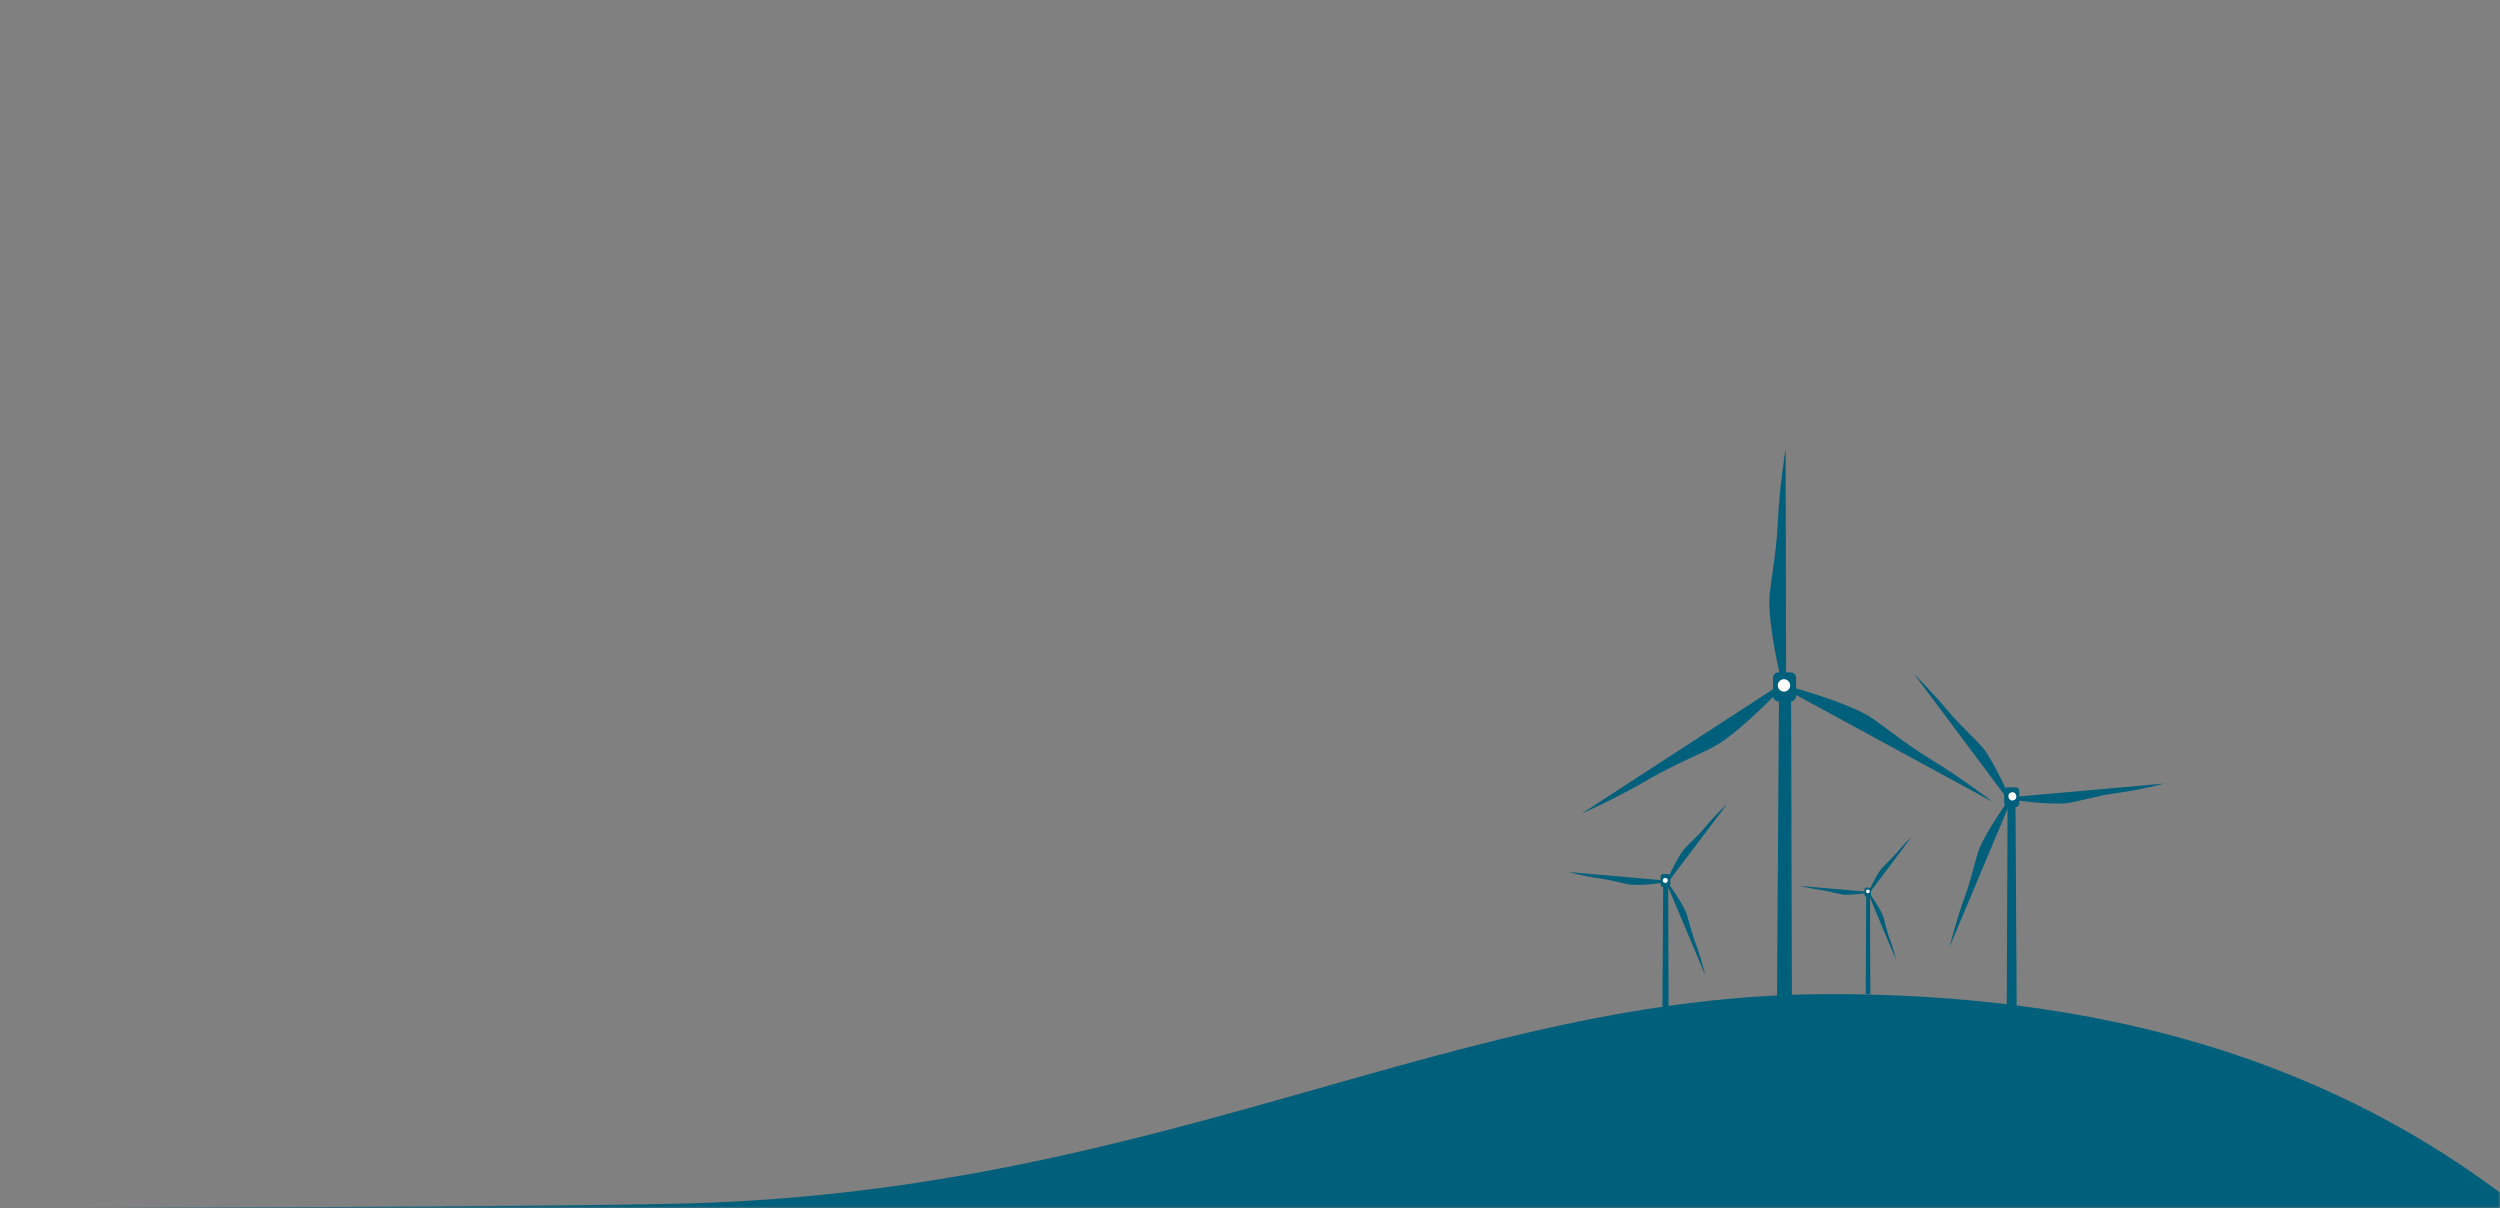 <?xml version="1.0" encoding="UTF-8"?>
<svg width="596px" height="288px" viewBox="0 0 596 288" version="1.1" xmlns="http://www.w3.org/2000/svg" xmlns:xlink="http://www.w3.org/1999/xlink">
    <rect x="0" y="0" width="596" height="288" fill="#808080" stroke="none"/>
    <title>molinos</title>
    <defs>
        <rect id="path-1" x="0" y="0" width="596" height="288"></rect>
    </defs>
    <g id="Page-1" stroke="none" stroke-width="1" fill="none" fill-rule="evenodd">
        <g id="molinos">
            <mask id="mask-2" fill="white">
                <use xlink:href="#path-1"></use>
            </mask>
            <g id="SVGID_1_"></g>
            <g id="Group" mask="url(#mask-2)">
                <g transform="translate(-1347, 107)" id="Path">
                    <path d="M1825.6,85.4 L1825.6,85.4 L1825.4,137 L1827.8,137 L1827.5,85.4 L1827.6,85.4 C1828,85.4 1828.4,85 1828.4,84.5 L1828.4,81.6 C1828.4,81.1 1828.1,80.7 1827.6,80.7 L1825.6,80.7 C1825.2,80.7 1824.8,81.1 1824.8,81.6 L1824.8,84.5 C1824.9,85 1825.2,85.4 1825.6,85.4 Z" fill="#005F7B"></path>
                    <path d="M1825.8,84.4 L1825.8,84.4 C1825.7,84.4 1825.6,84.3 1825.5,84.2 L1825.5,84.2 C1825.5,84.2 1820.8,90.8 1818.9,95.2 C1818.1,97.2 1817,102.6 1815.3,107.1 C1813.2,112.9 1811.8,118.7 1811.8,118.7 L1826.2,84.4 L1826.2,84.4 C1826.1,84.5 1825.9,84.5 1825.8,84.4 L1825.8,84.4 Z" fill="#005F7B"></path>
                    <path d="M1825.3,83.1 L1825.3,83.1 C1825.4,82.9 1825.6,82.7 1825.9,82.6 C1825.9,82.6 1822.7,75.3 1819.9,71.5 C1818.6,69.8 1814.6,66.3 1811.5,62.6 C1807.6,57.9 1803.4,53.8 1803.4,53.8 L1825.3,83.1 Z" fill="#005F7B"></path>
                    <path d="M1827,83 L1827,83 C1827.1,83.2 1827.2,83.5 1827.1,83.7 C1827.1,83.7 1835,84.9 1839.6,84.5 C1841.7,84.3 1846.8,82.7 1851.4,82.1 C1857.4,81.3 1863,79.8 1863,79.8 L1827,83 Z" fill="#005F7B"></path>
                    <path d="M1827.2,83.7 L1827.2,83.7 C1826.7,84 1826.2,83.8 1825.9,83.3 C1825.7,82.8 1825.8,82.2 1826.3,82 C1826.8,81.7 1827.3,81.9 1827.6,82.4 C1827.8,82.9 1827.7,83.5 1827.2,83.7 L1827.2,83.7 Z" fill="#FFFFFF"></path>
                    <path d="M1774,60.2 L1774,60.2 L1774.2,137 L1770.6,137 L1771.1,60.2 L1770.9,60.2 C1770.3,60.2 1769.7,59.6 1769.7,58.9 L1769.7,54.6 C1769.7,53.9 1770.2,53.3 1770.9,53.3 L1774,53.3 C1774.6,53.3 1775.2,53.9 1775.2,54.6 L1775.2,58.9 C1775.2,59.6 1774.7,60.2 1774,60.2 Z" fill="#005F7B"></path>
                    <path d="M1773.5,57.1 L1773.5,57.1 C1773.6,57 1773.6,56.8 1773.7,56.7 L1773.7,56.7 C1773.7,56.7 1785.5,59.9 1791.8,63.3 C1794.6,64.8 1800.8,70.1 1807.1,73.9 C1815,78.7 1822.1,84.2 1822.1,84.2 L1773.2,57.6 L1773.2,57.6 C1773.2,57.5 1773.4,57.3 1773.5,57.1 L1773.5,57.1 Z" fill="#005F7B"></path>
                    <path d="M1772.8,55.1 L1772.8,55.1 C1772.4,54.9 1772,54.9 1771.6,55.1 C1771.6,55 1768.8,43.5 1768.8,36.4 C1768.8,33.2 1770.5,25.2 1770.8,18 C1771.2,8.8 1772.7,0 1772.7,0 L1772.8,55.1 Z" fill="#005F7B"></path>
                    <path d="M1770.8,56.6 L1770.8,56.6 C1770.9,57 1771,57.3 1771.3,57.5 C1771.3,57.5 1762.9,66.4 1756.8,70.3 C1754.1,72.1 1746.5,75 1740.2,78.7 C1732.2,83.4 1724,87 1724,87 L1770.8,56.6 Z" fill="#005F7B"></path>
                    <path d="M1771.6,57.7 L1771.6,57.7 C1772.3,58.1 1773.2,57.8 1773.6,57.1 C1774,56.4 1773.7,55.5 1773,55.1 C1772.3,54.7 1771.4,55 1771,55.7 C1770.6,56.4 1770.9,57.3 1771.6,57.7 L1771.6,57.7 Z" fill="#FFFFFF"></path>
                    <path d="M1744.7,104.4 L1744.7,104.4 L1744.8,137 L1743.3,137 L1743.5,104.4 L1743.4,104.4 C1743.1,104.4 1742.9,104.2 1742.9,103.8 L1742.9,102 C1742.9,101.7 1743.1,101.4 1743.4,101.4 L1744.7,101.4 C1745,101.4 1745.2,101.6 1745.2,102 L1745.2,103.8 C1745.1,104.2 1744.9,104.4 1744.7,104.4 Z" fill="#005F7B"></path>
                    <path d="M1744.6,103.8 L1744.6,103.8 C1744.7,103.8 1744.7,103.7 1744.8,103.7 L1744.8,103.7 C1744.8,103.7 1747.8,107.8 1749,110.6 C1749.5,111.9 1750.2,115.2 1751.3,118.1 C1752.7,121.8 1753.5,125.4 1753.5,125.4 L1744.4,103.8 L1744.4,103.8 C1744.4,103.9 1744.5,103.9 1744.6,103.8 L1744.6,103.8 Z" fill="#005F7B"></path>
                    <path d="M1744.9,103 L1744.9,103 C1744.8,102.8 1744.7,102.7 1744.5,102.7 C1744.5,102.7 1746.5,98.1 1748.3,95.7 C1749.1,94.6 1751.7,92.4 1753.6,90.1 C1756.1,87.1 1758.8,84.6 1758.8,84.6 L1744.9,103 Z" fill="#005F7B"></path>
                    <path d="M1743.8,102.9 L1743.8,102.9 C1743.7,103 1743.7,103.2 1743.7,103.4 C1743.7,103.4 1738.7,104.2 1735.8,103.9 C1734.5,103.8 1731.3,102.8 1728.3,102.4 C1724.5,101.9 1721,100.9 1721,100.9 L1743.8,102.9 Z" fill="#005F7B"></path>
                    <path d="M1743.7,103.4 L1743.7,103.4 C1744,103.6 1744.4,103.5 1744.5,103.2 C1744.7,102.9 1744.6,102.5 1744.3,102.4 C1744,102.2 1743.6,102.3 1743.5,102.6 C1743.3,102.9 1743.4,103.2 1743.7,103.4 L1743.7,103.4 Z" fill="#FFFFFF"></path>
                    <path d="M0,179.9 C0,179.9 1396.3,183.1 1511,179.9 C1625.7,176.7 1694.5,130 1783.3,130 C1872.1,130 1937.3,159.4 1985.5,218.3 C2033.7,277.2 1920.3,609 1920.3,609 L0,609 L0,179.9 Z" fill="#005F7B"></path>
                    <path d="M1792.8,106.7 L1792.8,106.7 L1792.9,130 L1791.8,130 L1791.9,106.7 L1791.8,106.7 C1791.6,106.7 1791.5,106.5 1791.5,106.3 L1791.5,105 C1791.5,104.8 1791.7,104.6 1791.8,104.6 L1792.7,104.6 C1792.9,104.6 1793,104.8 1793,105 L1793,106.3 C1793.2,106.5 1793,106.7 1792.8,106.7 Z" fill="#005F7B"></path>
                    <path d="M1792.7,106.2 L1792.7,106.2 C1792.7,106.2 1792.8,106.2 1792.8,106.1 L1792.8,106.1 C1792.8,106.1 1794.9,109.1 1795.8,111.1 C1796.2,112 1796.6,114.4 1797.4,116.5 C1798.4,119.1 1799,121.8 1799,121.8 L1792.5,106.3 L1792.5,106.3 C1792.6,106.3 1792.7,106.2 1792.7,106.2 L1792.7,106.2 Z" fill="#005F7B"></path>
                    <path d="M1792.9,105.6 L1792.9,105.6 C1792.8,105.5 1792.7,105.4 1792.6,105.4 C1792.6,105.4 1794,102.1 1795.3,100.4 C1795.9,99.6 1797.7,98 1799.1,96.4 C1800.8,94.3 1802.8,92.4 1802.8,92.4 L1792.9,105.6 Z" fill="#005F7B"></path>
                    <path d="M1792.2,105.6 L1792.2,105.6 C1792.1,105.7 1792.1,105.8 1792.1,105.9 C1792.1,105.9 1788.6,106.4 1786.5,106.3 C1785.6,106.2 1783.3,105.5 1781.2,105.2 C1778.5,104.8 1776,104.2 1776,104.2 L1792.2,105.6 Z" fill="#005F7B"></path>
                    <path d="M1792.1,105.9 L1792.1,105.9 C1792.3,106 1792.6,105.9 1792.7,105.7 C1792.8,105.5 1792.7,105.2 1792.5,105.1 C1792.3,105 1792,105.1 1791.9,105.3 C1791.8,105.5 1791.9,105.8 1792.1,105.9 L1792.1,105.9 Z" fill="#FFFFFF"></path>
                </g>
            </g>
        </g>
    </g>
</svg>